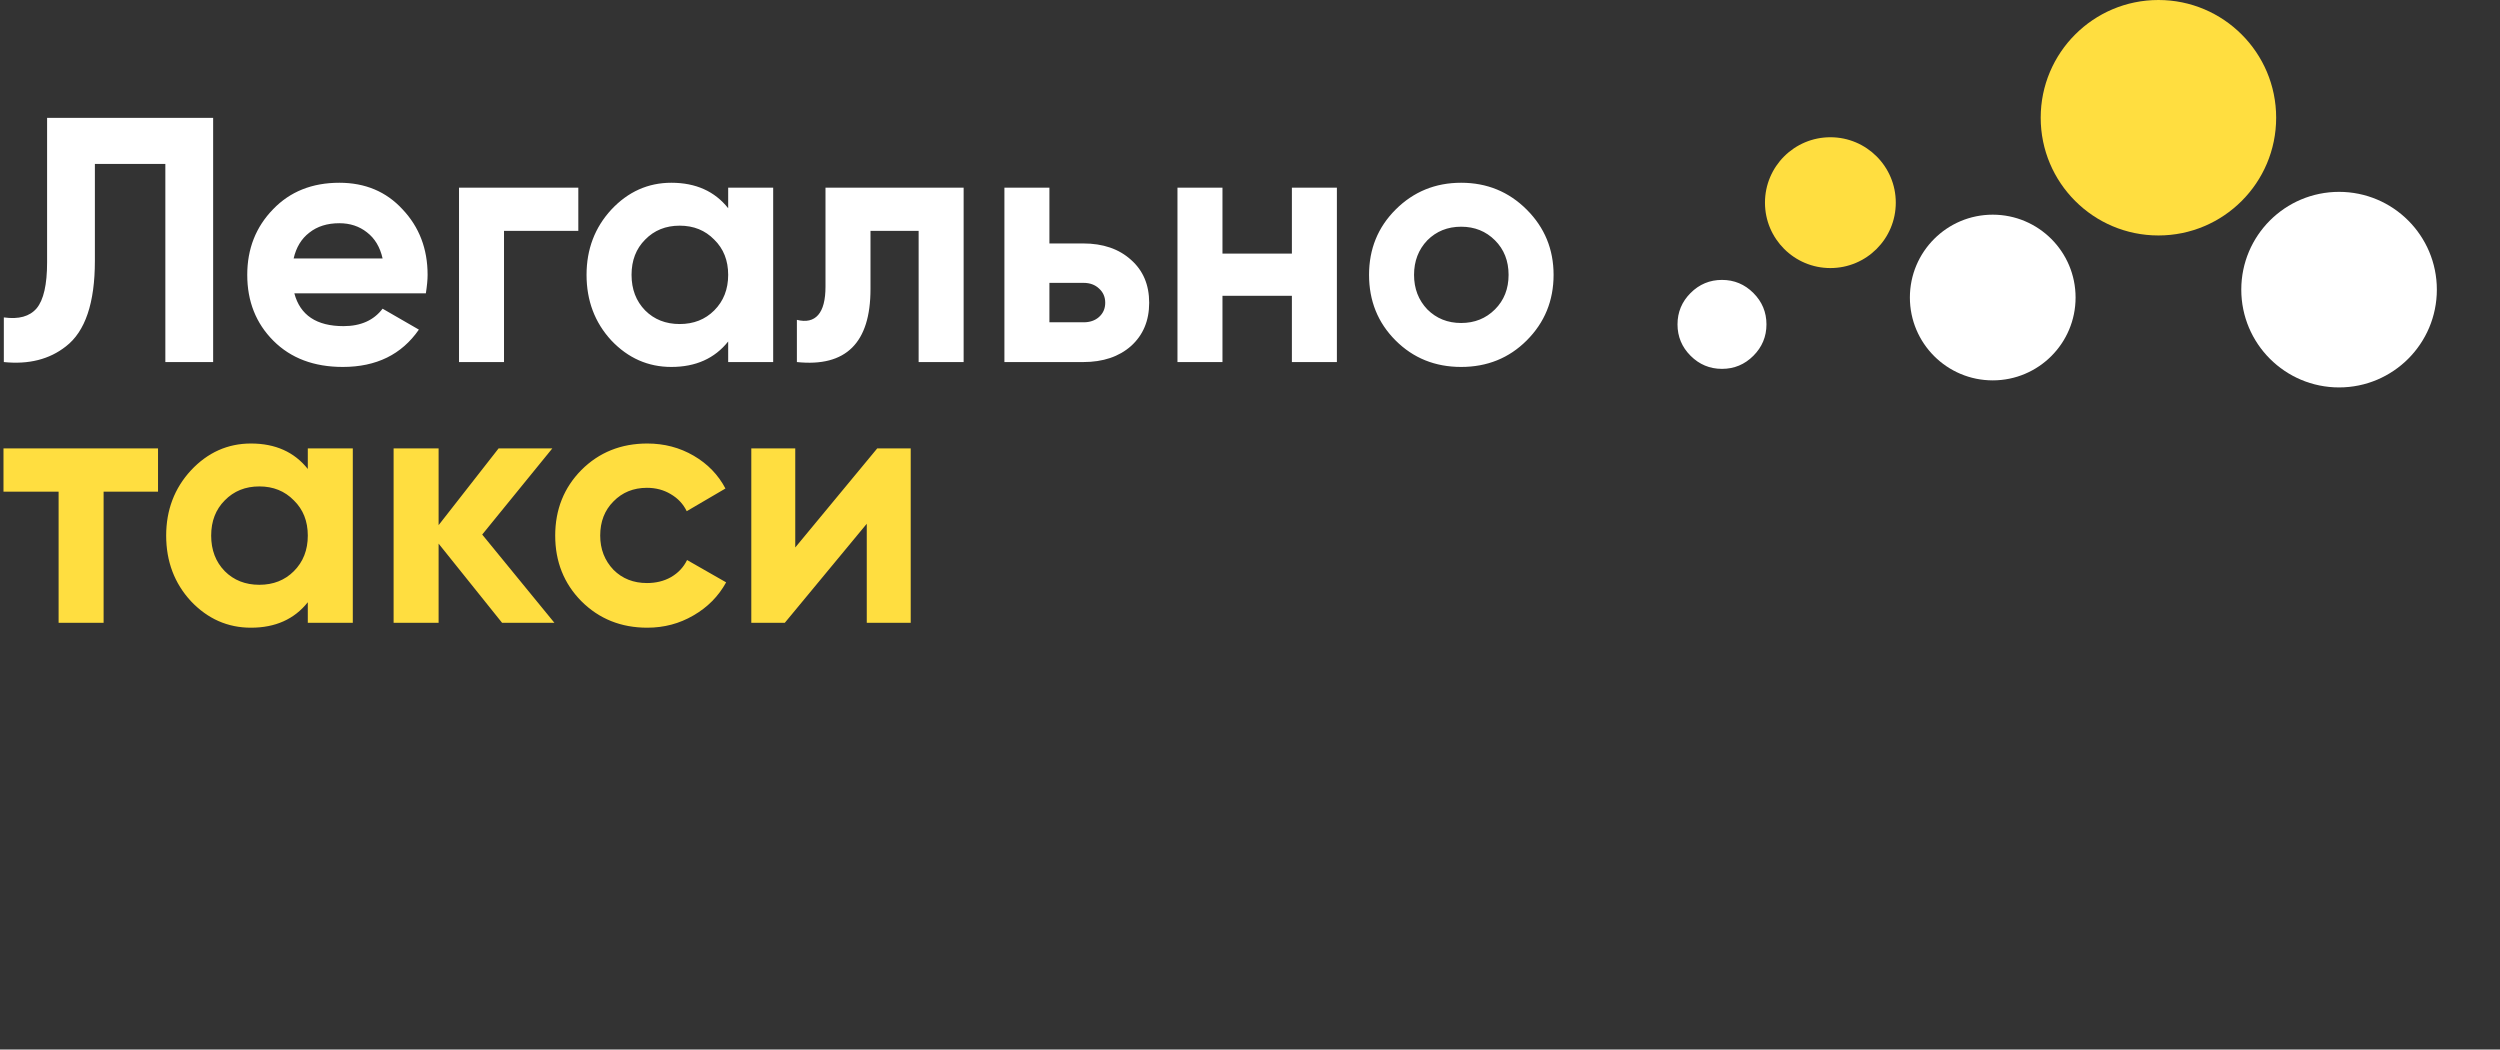 <?xml version="1.0" encoding="UTF-8"?> <svg xmlns="http://www.w3.org/2000/svg" width="767" height="322" viewBox="0 0 767 322" fill="none"><rect x="0" y="0" width="767" height="322" fill="#333333" stroke="none"/> <path d="M1.177 111.08V97.381C5.744 98.023 9.097 97.096 11.237 94.599C13.378 92.03 14.448 87.321 14.448 80.471V36.164H65.391V111.08H50.729V50.291H29.11V80.043C29.11 92.957 26.149 101.698 20.227 106.264C15.162 110.26 8.812 111.865 1.177 111.08ZM130.652 89.996H90.304C92.088 96.703 97.118 100.057 105.395 100.057C110.674 100.057 114.67 98.273 117.381 94.706L128.512 101.127C123.232 108.761 115.455 112.578 105.18 112.578C96.333 112.578 89.234 109.903 83.883 104.552C78.532 99.201 75.856 92.458 75.856 84.324C75.856 76.333 78.496 69.626 83.776 64.204C88.984 58.781 95.762 56.07 104.11 56.07C112.03 56.07 118.487 58.781 123.481 64.204C128.619 69.626 131.187 76.333 131.187 84.324C131.187 85.823 131.009 87.713 130.652 89.996ZM90.09 79.294H117.381C116.596 75.798 114.991 73.123 112.565 71.267C110.211 69.412 107.392 68.485 104.11 68.485C100.4 68.485 97.332 69.448 94.906 71.374C92.48 73.23 90.875 75.869 90.09 79.294ZM140.825 57.568H177.427V70.839H154.631V111.08H140.825V57.568ZM223.404 63.883V57.568H237.21V111.08H223.404V104.766C219.266 109.974 213.451 112.578 205.96 112.578C198.825 112.578 192.689 109.867 187.552 104.445C182.486 98.951 179.953 92.244 179.953 84.324C179.953 76.476 182.486 69.805 187.552 64.311C192.689 58.817 198.825 56.07 205.96 56.07C213.451 56.07 219.266 58.674 223.404 63.883ZM197.933 95.241C200.715 98.023 204.247 99.415 208.528 99.415C212.809 99.415 216.341 98.023 219.123 95.241C221.977 92.387 223.404 88.748 223.404 84.324C223.404 79.901 221.977 76.297 219.123 73.515C216.341 70.661 212.809 69.234 208.528 69.234C204.247 69.234 200.715 70.661 197.933 73.515C195.15 76.297 193.759 79.901 193.759 84.324C193.759 88.748 195.15 92.387 197.933 95.241ZM253.261 57.568H295.643V111.08H281.837V70.839H267.067V88.712C267.067 105.194 259.54 112.65 244.485 111.08V98.13C247.339 98.844 249.516 98.344 251.014 96.632C252.512 94.92 253.261 92.03 253.261 87.963V57.568ZM321.959 74.692H332.341C338.405 74.692 343.293 76.369 347.003 79.722C350.713 83.004 352.568 87.392 352.568 92.886C352.568 98.38 350.713 102.804 347.003 106.157C343.293 109.439 338.405 111.08 332.341 111.08H308.153V57.568H321.959V74.692ZM321.959 98.879H332.448C334.374 98.879 335.944 98.344 337.157 97.274C338.441 96.132 339.083 94.67 339.083 92.886C339.083 91.102 338.441 89.64 337.157 88.498C335.944 87.357 334.374 86.786 332.448 86.786H321.959V98.879ZM396.351 77.796V57.568H410.157V111.08H396.351V90.746H375.053V111.08H361.247V57.568H375.053V77.796H396.351ZM468.398 104.445C462.976 109.867 456.269 112.578 448.278 112.578C440.287 112.578 433.58 109.867 428.157 104.445C422.735 99.022 420.024 92.315 420.024 84.324C420.024 76.404 422.735 69.733 428.157 64.311C433.651 58.817 440.358 56.07 448.278 56.07C456.198 56.07 462.904 58.817 468.398 64.311C473.892 69.805 476.639 76.476 476.639 84.324C476.639 92.244 473.892 98.951 468.398 104.445ZM437.897 94.92C440.679 97.702 444.14 99.094 448.278 99.094C452.416 99.094 455.876 97.702 458.659 94.92C461.442 92.137 462.833 88.605 462.833 84.324C462.833 80.043 461.442 76.512 458.659 73.729C455.876 70.946 452.416 69.555 448.278 69.555C444.14 69.555 440.679 70.946 437.897 73.729C435.185 76.583 433.83 80.115 433.83 84.324C433.83 88.534 435.185 92.066 437.897 94.92ZM541.95 99.522C541.95 103.267 540.612 106.478 537.937 109.154C535.261 111.829 532.05 113.167 528.304 113.167C524.559 113.167 521.348 111.829 518.672 109.154C515.997 106.478 514.659 103.267 514.659 99.522C514.659 95.776 515.997 92.565 518.672 89.889C521.348 87.214 524.559 85.876 528.304 85.876C532.05 85.876 535.261 87.214 537.937 89.889C540.612 92.565 541.95 95.776 541.95 99.522Z" fill="white"></path> <path d="M1.07 137.568H48.481V150.839H31.786V191.08H17.98V150.839H1.07V137.568ZM94.433 143.883V137.568H108.239V191.08H94.433V184.766C90.295 189.974 84.48 192.578 76.988 192.578C69.853 192.578 63.717 189.867 58.58 184.445C53.514 178.951 50.981 172.244 50.981 164.324C50.981 156.476 53.514 149.805 58.58 144.311C63.717 138.817 69.853 136.07 76.988 136.07C84.48 136.07 90.295 138.674 94.433 143.883ZM68.961 175.241C71.744 178.023 75.276 179.415 79.557 179.415C83.838 179.415 87.369 178.023 90.152 175.241C93.006 172.387 94.433 168.748 94.433 164.324C94.433 159.901 93.006 156.298 90.152 153.515C87.369 150.661 83.838 149.234 79.557 149.234C75.276 149.234 71.744 150.661 68.961 153.515C66.179 156.298 64.787 159.901 64.787 164.324C64.787 168.748 66.179 172.387 68.961 175.241ZM147.942 164.003L170.096 191.08H154.042L134.564 166.786V191.08H120.758V137.568H134.564V161.114L152.972 137.568H169.454L147.942 164.003ZM198.592 192.578C190.529 192.578 183.787 189.867 178.364 184.445C173.013 179.022 170.338 172.315 170.338 164.324C170.338 156.333 173.013 149.626 178.364 144.204C183.787 138.781 190.529 136.07 198.592 136.07C203.8 136.07 208.545 137.319 212.826 139.816C217.107 142.313 220.353 145.667 222.565 149.876L210.685 156.833C209.615 154.621 207.974 152.873 205.762 151.588C203.622 150.304 201.196 149.662 198.485 149.662C194.346 149.662 190.922 151.053 188.21 153.836C185.499 156.547 184.144 160.043 184.144 164.324C184.144 168.462 185.499 171.959 188.21 174.813C190.922 177.524 194.346 178.879 198.485 178.879C201.267 178.879 203.729 178.273 205.869 177.06C208.081 175.776 209.722 174.028 210.792 171.816L222.779 178.665C220.424 182.946 217.071 186.335 212.719 188.833C208.438 191.33 203.729 192.578 198.592 192.578ZM243.984 167.963L269.134 137.568H279.408V191.08H265.924V160.685L240.773 191.08H230.499V137.568H243.984V167.963Z" fill="#FFDE40"></path> <circle cx="561.561" cy="62.174" r="20.067" fill="#FFDE40"></circle> <circle cx="717.625" cy="88.862" r="30" fill="white"></circle> <circle cx="611.37" cy="91.281" r="25.418" fill="white"></circle> <circle cx="662.206" cy="36.12" r="36.12" fill="#FFDE40"></circle> </svg> 